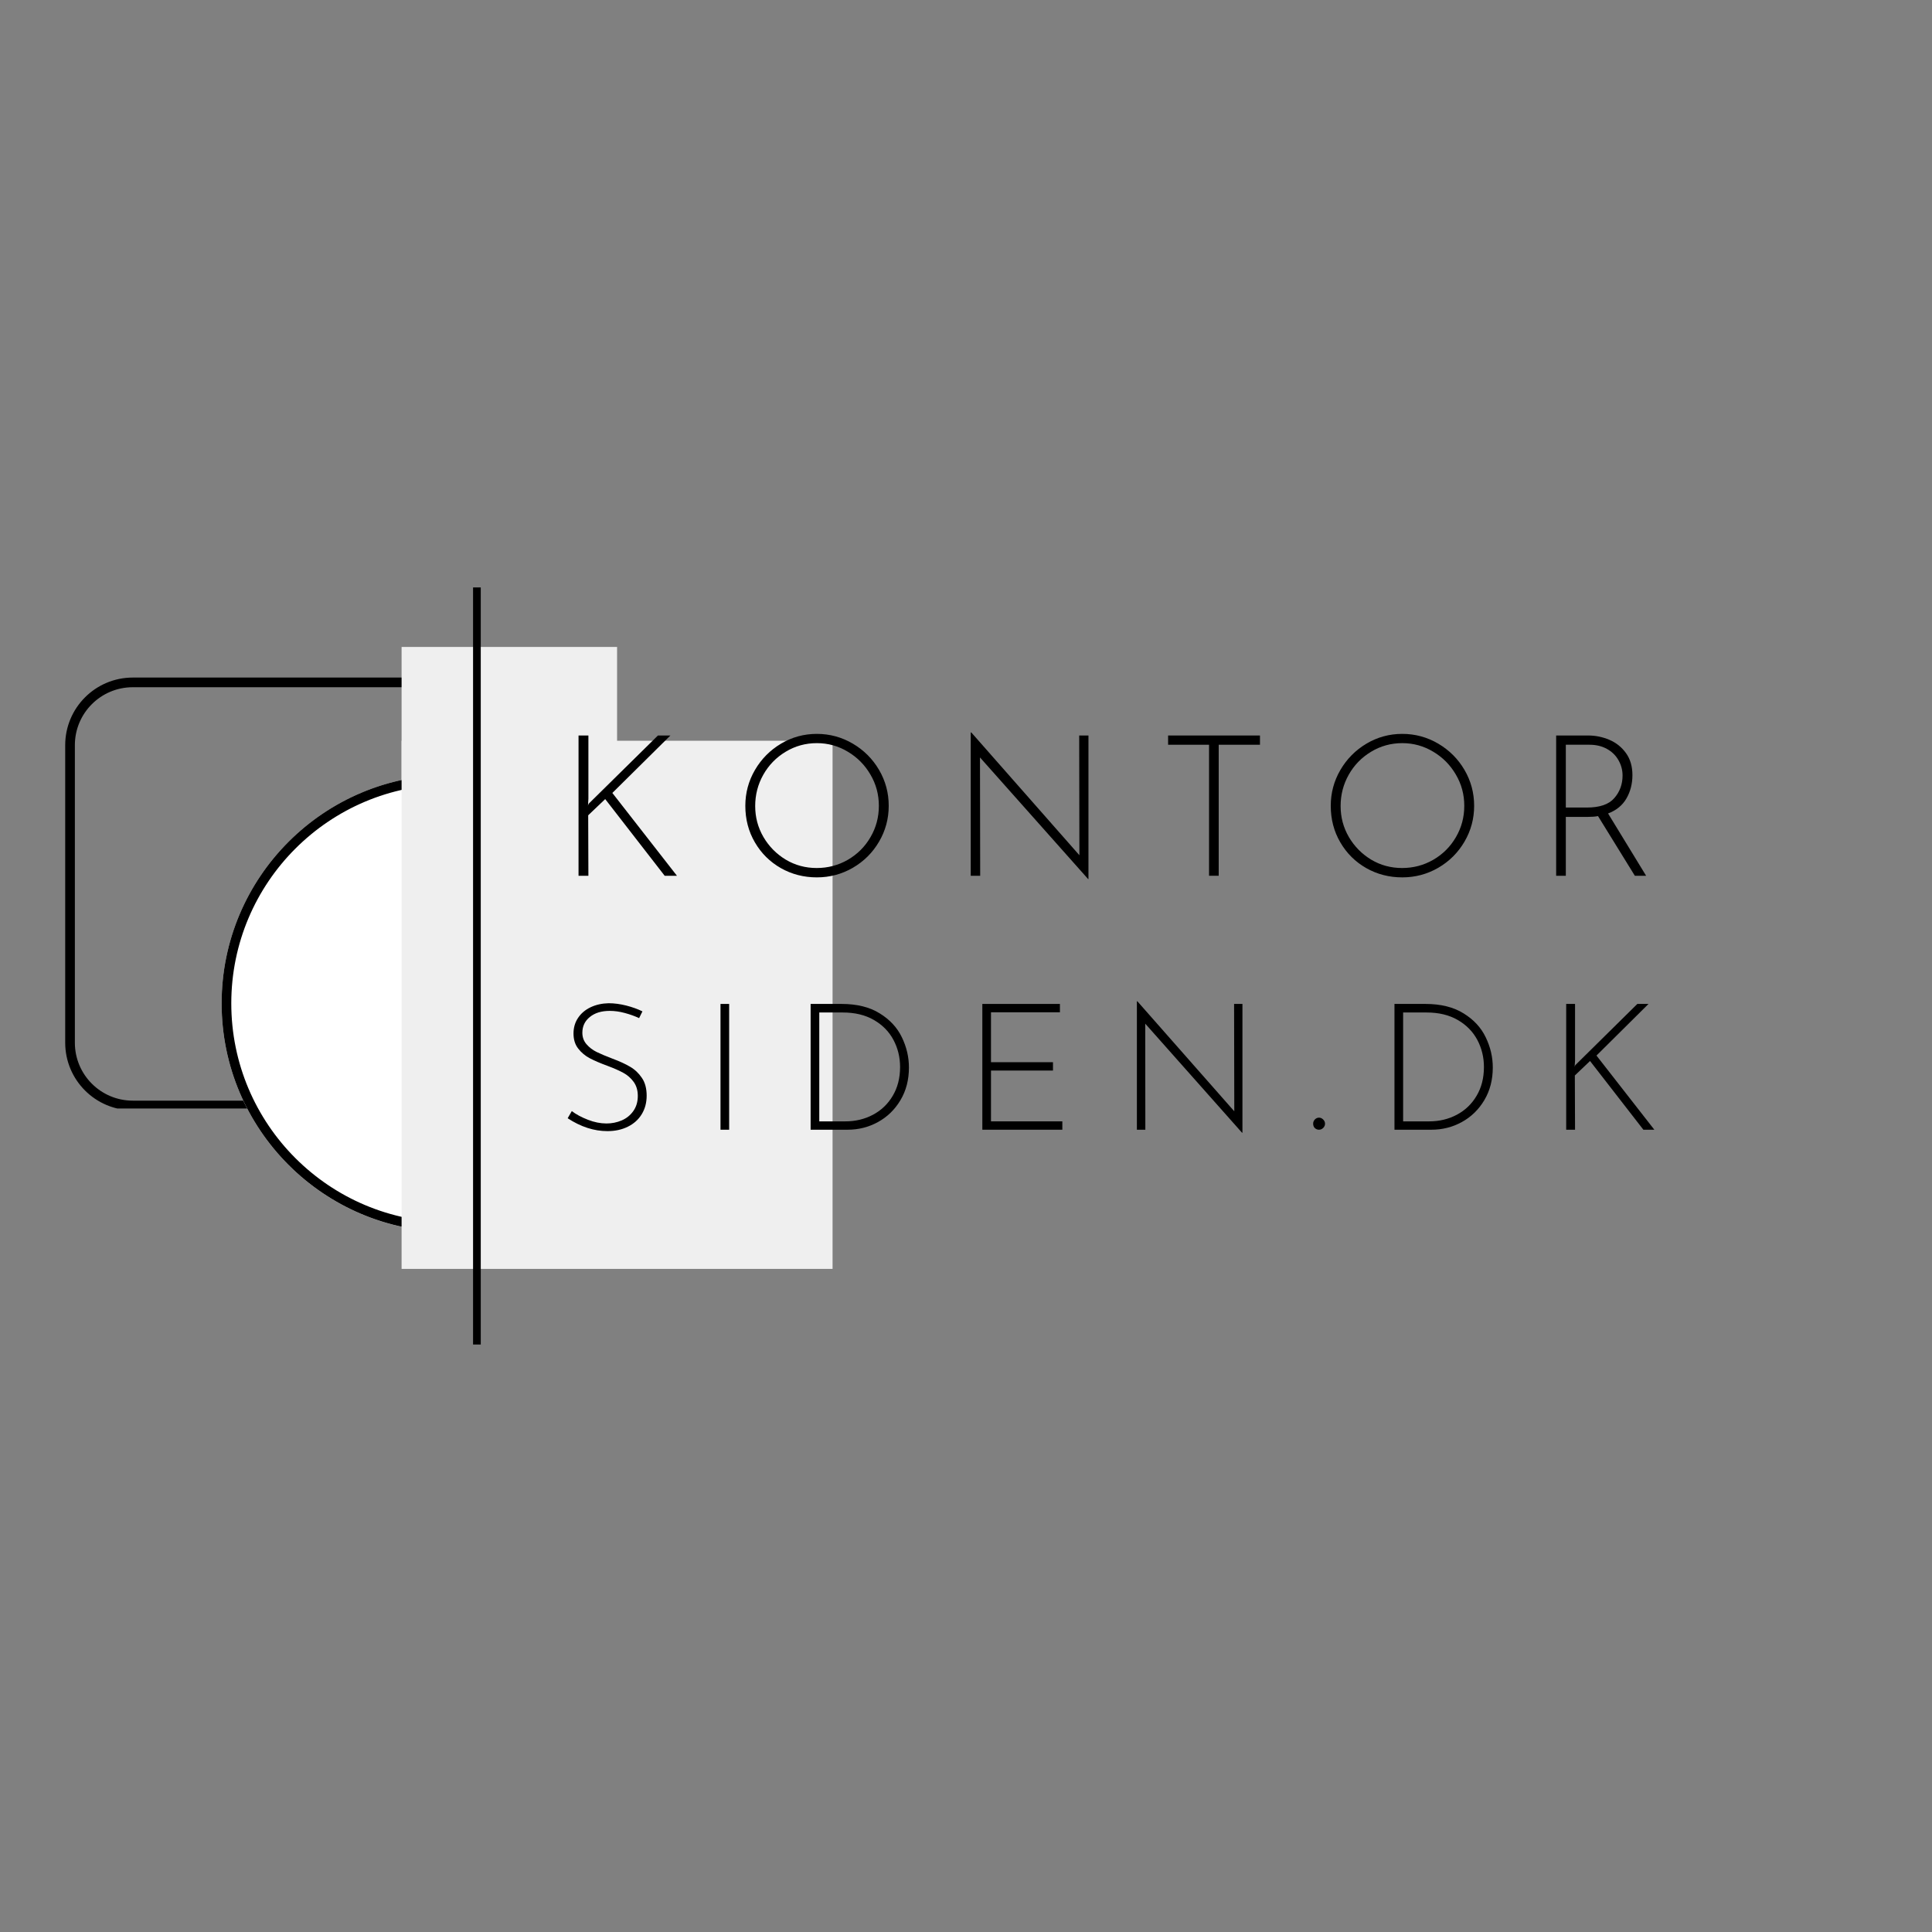 <svg xmlns="http://www.w3.org/2000/svg" xmlns:xlink="http://www.w3.org/1999/xlink" width="400" viewBox="0 0 300 300" height="400" preserveAspectRatio="xMidYMid meet"><rect x="0" y="0" width="300" height="300" fill="#808080" stroke="none"/><defs><g></g><clipPath id="e239a8a095"><path d="M 10.125 105.211 L 77.043 105.211 L 77.043 172.129 L 10.125 172.129 Z M 10.125 105.211 " clip-rule="nonzero"></path></clipPath><clipPath id="7503aaa942"><path d="M 20.621 105.211 L 66.82 105.211 C 72.621 105.211 77.32 109.91 77.32 115.711 L 77.32 161.91 C 77.32 167.707 72.621 172.406 66.82 172.406 L 20.621 172.406 C 14.824 172.406 10.125 167.707 10.125 161.91 L 10.125 115.711 C 10.125 109.91 14.824 105.211 20.621 105.211 Z M 20.621 105.211 " clip-rule="nonzero"></path></clipPath><clipPath id="8550676604"><path d="M 62.359 100.453 L 95.82 100.453 L 95.82 177.172 L 62.359 177.172 Z M 62.359 100.453 " clip-rule="nonzero"></path></clipPath><clipPath id="40260b3a01"><path d="M 34.414 120.316 L 105.395 120.316 L 105.395 191.297 L 34.414 191.297 Z M 34.414 120.316 " clip-rule="nonzero"></path></clipPath><clipPath id="22e835a951"><path d="M 69.906 120.316 C 50.305 120.316 34.414 136.207 34.414 155.805 C 34.414 175.406 50.305 191.297 69.906 191.297 C 89.504 191.297 105.395 175.406 105.395 155.805 C 105.395 136.207 89.504 120.316 69.906 120.316 Z M 69.906 120.316 " clip-rule="nonzero"></path></clipPath><clipPath id="a750ff3597"><path d="M 34.414 120.316 L 104.918 120.316 L 104.918 190.816 L 34.414 190.816 Z M 34.414 120.316 " clip-rule="nonzero"></path></clipPath><clipPath id="fa0604ec98"><path d="M 69.898 120.316 C 50.301 120.316 34.414 136.203 34.414 155.801 C 34.414 175.398 50.301 191.285 69.898 191.285 C 89.496 191.285 105.383 175.398 105.383 155.801 C 105.383 136.203 89.496 120.316 69.898 120.316 Z M 69.898 120.316 " clip-rule="nonzero"></path></clipPath><clipPath id="6bc5bf6883"><path d="M 62.359 115.02 L 129.281 115.02 L 129.281 197.035 L 62.359 197.035 Z M 62.359 115.02 " clip-rule="nonzero"></path></clipPath></defs><g clip-path="url(#e239a8a095)"><g clip-path="url(#7503aaa942)"><path stroke-linecap="butt" transform="matrix(1.195, 0, 0, 1.195, 10.124, 105.21)" fill="none" stroke-linejoin="miter" d="M 8.785 0.001 L 47.447 0.001 C 52.301 0.001 56.234 3.933 56.234 8.787 L 56.234 47.449 C 56.234 52.3 52.301 56.233 47.447 56.233 L 8.785 56.233 C 3.934 56.233 0.001 52.3 0.001 47.449 L 0.001 8.787 C 0.001 3.933 3.934 0.001 8.785 0.001 Z M 8.785 0.001 " stroke="#000000" stroke-width="2.511" stroke-opacity="1" stroke-miterlimit="4"></path></g></g><g clip-path="url(#8550676604)"><path fill="#efefef" d="M 62.359 100.453 L 95.82 100.453 L 95.82 177.172 L 62.359 177.172 Z M 62.359 100.453 " fill-opacity="1" fill-rule="nonzero"></path></g><g clip-path="url(#40260b3a01)"><g clip-path="url(#22e835a951)"><path fill="#ffffff" d="M 34.414 120.316 L 105.395 120.316 L 105.395 191.297 L 34.414 191.297 Z M 34.414 120.316 " fill-opacity="1" fill-rule="nonzero"></path></g></g><g clip-path="url(#a750ff3597)"><g clip-path="url(#fa0604ec98)"><path stroke-linecap="butt" transform="matrix(1.195, 0, 0, 1.195, 34.415, 120.316)" fill="none" stroke-linejoin="miter" d="M 29.694 0.001 C 13.294 0.001 -0.001 13.295 -0.001 29.696 C -0.001 46.096 13.294 59.391 29.694 59.391 C 46.094 59.391 59.389 46.096 59.389 29.696 C 59.389 13.295 46.094 0.001 29.694 0.001 Z M 29.694 0.001 " stroke="#000000" stroke-width="2.511" stroke-opacity="1" stroke-miterlimit="4"></path></g></g><g clip-path="url(#6bc5bf6883)"><path fill="#efefef" d="M 62.359 115.02 L 129.281 115.02 L 129.281 197.098 L 62.359 197.098 Z M 62.359 115.02 " fill-opacity="1" fill-rule="nonzero"></path></g><path stroke-linecap="butt" transform="matrix(0, -1.195, 1.195, 0, 73.456, 208.777)" fill="none" stroke-linejoin="miter" d="M -0 0.501 L 98.379 0.501 " stroke="#000000" stroke-width="1" stroke-opacity="1" stroke-miterlimit="4"></path><g fill="#000000" fill-opacity="1"><g transform="translate(86.366, 135.988)"><g><path d="M 4.938 -10.891 L 5.031 -11.172 L 15.797 -21.781 L 17.734 -21.781 L 8.719 -12.859 L 18.75 0 L 16.844 0 L 7.609 -11.906 L 4.969 -9.391 L 5 0 L 3.469 0 L 3.469 -21.781 L 5 -21.781 L 5 -11.969 Z M 4.938 -10.891 "></path></g></g></g><g fill="#000000" fill-opacity="1"><g transform="translate(113.641, 135.988)"><g><path d="M 2.094 -10.859 C 2.094 -12.867 2.594 -14.727 3.594 -16.438 C 4.594 -18.145 5.941 -19.504 7.641 -20.516 C 9.336 -21.523 11.191 -22.031 13.203 -22.031 C 15.203 -22.031 17.062 -21.523 18.781 -20.516 C 20.5 -19.504 21.859 -18.145 22.859 -16.438 C 23.859 -14.727 24.359 -12.867 24.359 -10.859 C 24.359 -8.859 23.859 -7.004 22.859 -5.297 C 21.859 -3.586 20.5 -2.234 18.781 -1.234 C 17.062 -0.242 15.203 0.25 13.203 0.25 C 11.172 0.25 9.305 -0.227 7.609 -1.188 C 5.91 -2.156 4.566 -3.488 3.578 -5.188 C 2.586 -6.883 2.094 -8.773 2.094 -10.859 Z M 3.625 -10.828 C 3.625 -9.086 4.051 -7.484 4.906 -6.016 C 5.77 -4.547 6.926 -3.375 8.375 -2.5 C 9.832 -1.633 11.43 -1.203 13.172 -1.203 C 14.922 -1.203 16.535 -1.629 18.016 -2.484 C 19.504 -3.348 20.676 -4.52 21.531 -6 C 22.395 -7.477 22.828 -9.098 22.828 -10.859 C 22.828 -12.617 22.391 -14.238 21.516 -15.719 C 20.648 -17.207 19.477 -18.391 18 -19.266 C 16.531 -20.148 14.93 -20.594 13.203 -20.594 C 11.441 -20.594 9.82 -20.145 8.344 -19.25 C 6.875 -18.363 5.719 -17.172 4.875 -15.672 C 4.039 -14.18 3.625 -12.566 3.625 -10.828 Z M 3.625 -10.828 "></path></g></g></g><g fill="#000000" fill-opacity="1"><g transform="translate(147.265, 135.988)"><g><path d="M 21.75 -21.781 L 21.75 0.516 L 21.703 0.516 L 4.906 -18.375 L 4.938 0 L 3.469 0 L 3.469 -22.25 L 3.562 -22.25 L 20.344 -3.188 L 20.312 -21.781 Z M 21.75 -21.781 "></path></g></g></g><g fill="#000000" fill-opacity="1"><g transform="translate(179.663, 135.988)"><g><path d="M 15.984 -21.781 L 15.984 -20.344 L 9.578 -20.344 L 9.578 0 L 8.078 0 L 8.078 -20.344 L 1.719 -20.344 L 1.719 -21.781 Z M 15.984 -21.781 "></path></g></g></g><g fill="#000000" fill-opacity="1"><g transform="translate(204.545, 135.988)"><g><path d="M 2.094 -10.859 C 2.094 -12.867 2.594 -14.727 3.594 -16.438 C 4.594 -18.145 5.941 -19.504 7.641 -20.516 C 9.336 -21.523 11.191 -22.031 13.203 -22.031 C 15.203 -22.031 17.062 -21.523 18.781 -20.516 C 20.5 -19.504 21.859 -18.145 22.859 -16.438 C 23.859 -14.727 24.359 -12.867 24.359 -10.859 C 24.359 -8.859 23.859 -7.004 22.859 -5.297 C 21.859 -3.586 20.5 -2.234 18.781 -1.234 C 17.062 -0.242 15.203 0.25 13.203 0.25 C 11.172 0.25 9.305 -0.227 7.609 -1.188 C 5.91 -2.156 4.566 -3.488 3.578 -5.188 C 2.586 -6.883 2.094 -8.773 2.094 -10.859 Z M 3.625 -10.828 C 3.625 -9.086 4.051 -7.484 4.906 -6.016 C 5.77 -4.547 6.926 -3.375 8.375 -2.5 C 9.832 -1.633 11.43 -1.203 13.172 -1.203 C 14.922 -1.203 16.535 -1.629 18.016 -2.484 C 19.504 -3.348 20.676 -4.52 21.531 -6 C 22.395 -7.477 22.828 -9.098 22.828 -10.859 C 22.828 -12.617 22.391 -14.238 21.516 -15.719 C 20.648 -17.207 19.477 -18.391 18 -19.266 C 16.531 -20.148 14.93 -20.594 13.203 -20.594 C 11.441 -20.594 9.82 -20.145 8.344 -19.25 C 6.875 -18.363 5.719 -17.172 4.875 -15.672 C 4.039 -14.18 3.625 -12.566 3.625 -10.828 Z M 3.625 -10.828 "></path></g></g></g><g fill="#000000" fill-opacity="1"><g transform="translate(238.17, 135.988)"><g><path d="M 15.688 0 L 9.969 -9.266 C 9.539 -9.18 9 -9.141 8.344 -9.141 L 4.969 -9.141 L 4.969 0 L 3.469 0 L 3.469 -21.781 L 8.438 -21.781 C 9.582 -21.781 10.68 -21.555 11.734 -21.109 C 12.785 -20.66 13.645 -19.973 14.312 -19.047 C 14.977 -18.129 15.312 -16.988 15.312 -15.625 C 15.312 -14.289 15.004 -13.086 14.391 -12.016 C 13.773 -10.941 12.82 -10.16 11.531 -9.672 L 17.438 0 Z M 8.25 -10.594 C 10.238 -10.594 11.656 -11.082 12.5 -12.062 C 13.352 -13.039 13.781 -14.207 13.781 -15.562 C 13.781 -16.414 13.566 -17.211 13.141 -17.953 C 12.723 -18.691 12.125 -19.273 11.344 -19.703 C 10.57 -20.129 9.676 -20.344 8.656 -20.344 L 4.969 -20.344 L 4.969 -10.594 Z M 8.25 -10.594 "></path></g></g></g><g fill="#000000" fill-opacity="1"><g transform="translate(86.366, 175.422)"><g><path d="M 12.875 -17.328 C 12.207 -17.641 11.469 -17.906 10.656 -18.125 C 9.852 -18.344 9.07 -18.453 8.312 -18.453 C 7.02 -18.453 5.988 -18.133 5.219 -17.5 C 4.445 -16.875 4.062 -16.062 4.062 -15.062 C 4.062 -14.375 4.27 -13.785 4.688 -13.297 C 5.102 -12.805 5.629 -12.398 6.266 -12.078 C 6.91 -11.766 7.738 -11.414 8.75 -11.031 C 9.844 -10.625 10.75 -10.207 11.469 -9.781 C 12.195 -9.363 12.805 -8.789 13.297 -8.062 C 13.797 -7.344 14.047 -6.414 14.047 -5.281 C 14.047 -4.195 13.789 -3.238 13.281 -2.406 C 12.77 -1.57 12.051 -0.926 11.125 -0.469 C 10.195 -0.008 9.141 0.219 7.953 0.219 C 5.879 0.219 3.82 -0.445 1.781 -1.781 L 2.422 -2.891 C 3.098 -2.379 3.93 -1.93 4.922 -1.547 C 5.91 -1.16 6.875 -0.969 7.812 -0.969 C 8.633 -0.969 9.414 -1.125 10.156 -1.438 C 10.906 -1.758 11.508 -2.242 11.969 -2.891 C 12.438 -3.547 12.672 -4.332 12.672 -5.25 C 12.672 -6.113 12.457 -6.836 12.031 -7.422 C 11.602 -8.016 11.062 -8.488 10.406 -8.844 C 9.758 -9.195 8.941 -9.555 7.953 -9.922 C 6.848 -10.328 5.938 -10.719 5.219 -11.094 C 4.508 -11.469 3.91 -11.969 3.422 -12.594 C 2.93 -13.219 2.688 -14 2.688 -14.938 C 2.688 -15.852 2.922 -16.66 3.391 -17.359 C 3.859 -18.066 4.508 -18.617 5.344 -19.016 C 6.176 -19.41 7.109 -19.617 8.141 -19.641 C 9.016 -19.641 9.926 -19.52 10.875 -19.281 C 11.82 -19.039 12.66 -18.738 13.391 -18.375 Z M 12.875 -17.328 "></path></g></g></g><g fill="#000000" fill-opacity="1"><g transform="translate(108.77, 175.422)"><g><path d="M 4.453 -19.531 L 4.453 0 L 3.109 0 L 3.109 -19.531 Z M 4.453 -19.531 "></path></g></g></g><g fill="#000000" fill-opacity="1"><g transform="translate(122.764, 175.422)"><g><path d="M 3.109 -19.531 L 7.922 -19.531 C 10.305 -19.531 12.281 -19.039 13.844 -18.062 C 15.414 -17.094 16.562 -15.852 17.281 -14.344 C 18.008 -12.844 18.375 -11.281 18.375 -9.656 C 18.375 -7.75 17.938 -6.062 17.062 -4.594 C 16.188 -3.125 15.02 -1.988 13.562 -1.188 C 12.113 -0.395 10.547 0 8.859 0 L 3.109 0 Z M 8.5 -1.297 C 10.07 -1.297 11.504 -1.641 12.797 -2.328 C 14.086 -3.016 15.109 -3.992 15.859 -5.266 C 16.617 -6.535 17 -8.023 17 -9.734 C 17 -11.254 16.656 -12.66 15.969 -13.953 C 15.281 -15.242 14.266 -16.273 12.922 -17.047 C 11.586 -17.816 9.984 -18.203 8.109 -18.203 L 4.453 -18.203 L 4.453 -1.297 Z M 8.5 -1.297 "></path></g></g></g><g fill="#000000" fill-opacity="1"><g transform="translate(149.428, 175.422)"><g><path d="M 15.156 -19.531 L 15.156 -18.234 L 4.453 -18.234 L 4.453 -10.484 L 14.078 -10.484 L 14.078 -9.188 L 4.453 -9.188 L 4.453 -1.297 L 15.531 -1.297 L 15.531 0 L 3.109 0 L 3.109 -19.531 Z M 15.156 -19.531 "></path></g></g></g><g fill="#000000" fill-opacity="1"><g transform="translate(173.426, 175.422)"><g><path d="M 19.5 -19.531 L 19.5 0.469 L 19.438 0.469 L 4.406 -16.469 L 4.422 0 L 3.109 0 L 3.109 -19.938 L 3.188 -19.938 L 18.234 -2.859 L 18.203 -19.531 Z M 19.5 -19.531 "></path></g></g></g><g fill="#000000" fill-opacity="1"><g transform="translate(202.453, 175.422)"><g><path d="M 1.453 -0.938 C 1.453 -1.188 1.539 -1.406 1.719 -1.594 C 1.906 -1.781 2.117 -1.875 2.359 -1.875 C 2.598 -1.875 2.812 -1.781 3 -1.594 C 3.195 -1.406 3.297 -1.188 3.297 -0.938 C 3.297 -0.676 3.195 -0.453 3 -0.266 C 2.812 -0.086 2.598 0 2.359 0 C 2.117 0 1.906 -0.082 1.719 -0.25 C 1.539 -0.426 1.453 -0.656 1.453 -0.938 Z M 1.453 -0.938 "></path></g></g></g><g fill="#000000" fill-opacity="1"><g transform="translate(213.424, 175.422)"><g><path d="M 3.109 -19.531 L 7.922 -19.531 C 10.305 -19.531 12.281 -19.039 13.844 -18.062 C 15.414 -17.094 16.562 -15.852 17.281 -14.344 C 18.008 -12.844 18.375 -11.281 18.375 -9.656 C 18.375 -7.75 17.938 -6.062 17.062 -4.594 C 16.188 -3.125 15.02 -1.988 13.562 -1.188 C 12.113 -0.395 10.547 0 8.859 0 L 3.109 0 Z M 8.5 -1.297 C 10.07 -1.297 11.504 -1.641 12.797 -2.328 C 14.086 -3.016 15.109 -3.992 15.859 -5.266 C 16.617 -6.535 17 -8.023 17 -9.734 C 17 -11.254 16.656 -12.66 15.969 -13.953 C 15.281 -15.242 14.266 -16.273 12.922 -17.047 C 11.586 -17.816 9.984 -18.203 8.109 -18.203 L 4.453 -18.203 L 4.453 -1.297 Z M 8.5 -1.297 "></path></g></g></g><g fill="#000000" fill-opacity="1"><g transform="translate(240.088, 175.422)"><g><path d="M 4.422 -9.766 L 4.516 -10.016 L 14.156 -19.531 L 15.891 -19.531 L 7.812 -11.516 L 16.797 0 L 15.094 0 L 6.812 -10.672 L 4.453 -8.422 L 4.484 0 L 3.109 0 L 3.109 -19.531 L 4.484 -19.531 L 4.484 -10.719 Z M 4.422 -9.766 "></path></g></g></g></svg>
